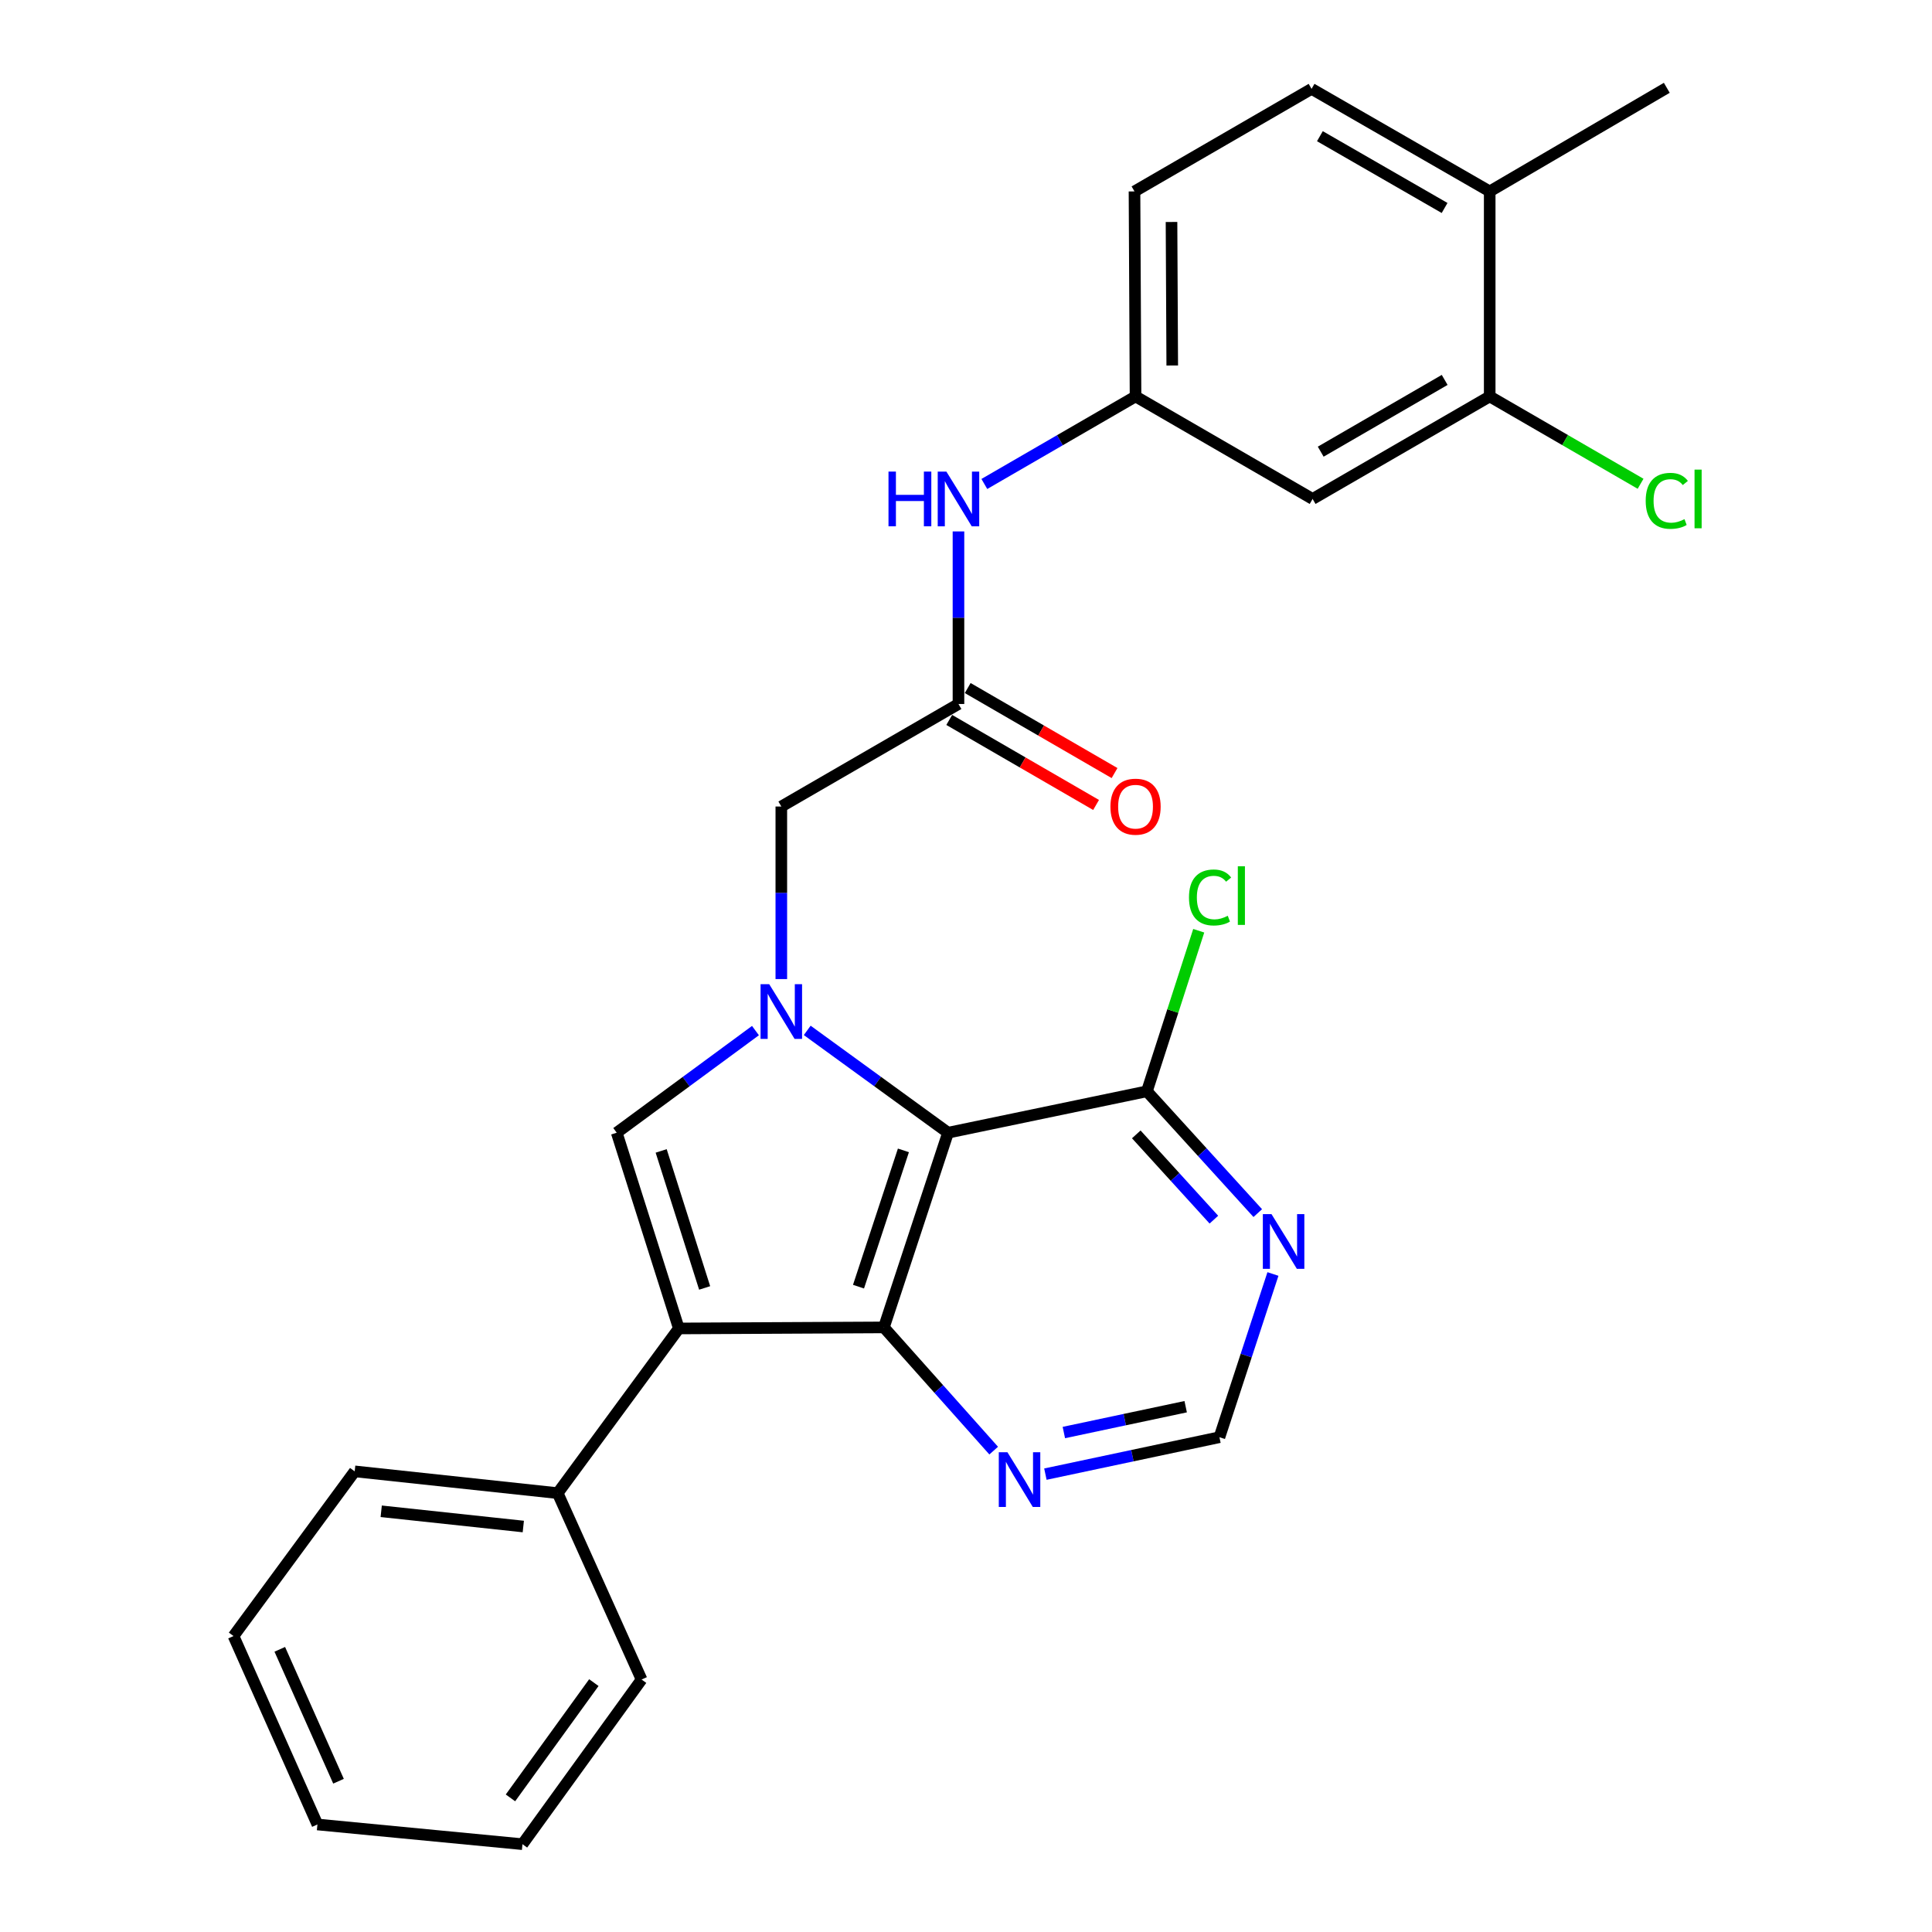 <?xml version='1.0' encoding='iso-8859-1'?>
<svg version='1.1' baseProfile='full'
              xmlns='http://www.w3.org/2000/svg'
                      xmlns:rdkit='http://www.rdkit.org/xml'
                      xmlns:xlink='http://www.w3.org/1999/xlink'
                  xml:space='preserve'
width='1000px' height='1000px' viewBox='0 0 1000 1000'>
<!-- END OF HEADER -->
<rect style='opacity:1.0;fill:#FFFFFF;stroke:none' width='1000' height='1000' x='0' y='0'> </rect>
<path class='bond-1' d='M 417.817,533.325 L 454.262,559.806' style='fill:none;fill-rule:evenodd;stroke:#0000FF;stroke-width:6px;stroke-linecap:butt;stroke-linejoin:miter;stroke-opacity:1' />
<path class='bond-1' d='M 454.262,559.806 L 490.708,586.288' style='fill:none;fill-rule:evenodd;stroke:#000000;stroke-width:6px;stroke-linecap:butt;stroke-linejoin:miter;stroke-opacity:1' />
<path class='bond-3' d='M 391.025,533.434 L 355.119,559.861' style='fill:none;fill-rule:evenodd;stroke:#0000FF;stroke-width:6px;stroke-linecap:butt;stroke-linejoin:miter;stroke-opacity:1' />
<path class='bond-3' d='M 355.119,559.861 L 319.214,586.288' style='fill:none;fill-rule:evenodd;stroke:#000000;stroke-width:6px;stroke-linecap:butt;stroke-linejoin:miter;stroke-opacity:1' />
<path class='bond-8' d='M 404.41,506.77 L 404.41,462.112' style='fill:none;fill-rule:evenodd;stroke:#0000FF;stroke-width:6px;stroke-linecap:butt;stroke-linejoin:miter;stroke-opacity:1' />
<path class='bond-8' d='M 404.41,462.112 L 404.41,417.454' style='fill:none;fill-rule:evenodd;stroke:#000000;stroke-width:6px;stroke-linecap:butt;stroke-linejoin:miter;stroke-opacity:1' />
<path class='bond-0' d='M 351.361,687.605 L 319.214,586.288' style='fill:none;fill-rule:evenodd;stroke:#000000;stroke-width:6px;stroke-linecap:butt;stroke-linejoin:miter;stroke-opacity:1' />
<path class='bond-0' d='M 364.724,666.638 L 342.221,595.715' style='fill:none;fill-rule:evenodd;stroke:#000000;stroke-width:6px;stroke-linecap:butt;stroke-linejoin:miter;stroke-opacity:1' />
<path class='bond-12' d='M 351.361,687.605 L 288.656,772.844' style='fill:none;fill-rule:evenodd;stroke:#000000;stroke-width:6px;stroke-linecap:butt;stroke-linejoin:miter;stroke-opacity:1' />
<path class='bond-27' d='M 351.361,687.605 L 457.501,687.065' style='fill:none;fill-rule:evenodd;stroke:#000000;stroke-width:6px;stroke-linecap:butt;stroke-linejoin:miter;stroke-opacity:1' />
<path class='bond-2' d='M 490.708,586.288 L 457.501,687.065' style='fill:none;fill-rule:evenodd;stroke:#000000;stroke-width:6px;stroke-linecap:butt;stroke-linejoin:miter;stroke-opacity:1' />
<path class='bond-2' d='M 467.607,595.434 L 444.362,665.977' style='fill:none;fill-rule:evenodd;stroke:#000000;stroke-width:6px;stroke-linecap:butt;stroke-linejoin:miter;stroke-opacity:1' />
<path class='bond-4' d='M 490.708,586.288 L 593.637,564.856' style='fill:none;fill-rule:evenodd;stroke:#000000;stroke-width:6px;stroke-linecap:butt;stroke-linejoin:miter;stroke-opacity:1' />
<path class='bond-7' d='M 457.501,687.065 L 485.916,718.951' style='fill:none;fill-rule:evenodd;stroke:#000000;stroke-width:6px;stroke-linecap:butt;stroke-linejoin:miter;stroke-opacity:1' />
<path class='bond-7' d='M 485.916,718.951 L 514.332,750.836' style='fill:none;fill-rule:evenodd;stroke:#0000FF;stroke-width:6px;stroke-linecap:butt;stroke-linejoin:miter;stroke-opacity:1' />
<path class='bond-5' d='M 593.637,564.856 L 622.328,596.38' style='fill:none;fill-rule:evenodd;stroke:#000000;stroke-width:6px;stroke-linecap:butt;stroke-linejoin:miter;stroke-opacity:1' />
<path class='bond-5' d='M 622.328,596.38 L 651.019,627.903' style='fill:none;fill-rule:evenodd;stroke:#0000FF;stroke-width:6px;stroke-linecap:butt;stroke-linejoin:miter;stroke-opacity:1' />
<path class='bond-5' d='M 588.135,587.155 L 608.218,609.221' style='fill:none;fill-rule:evenodd;stroke:#000000;stroke-width:6px;stroke-linecap:butt;stroke-linejoin:miter;stroke-opacity:1' />
<path class='bond-5' d='M 608.218,609.221 L 628.302,631.288' style='fill:none;fill-rule:evenodd;stroke:#0000FF;stroke-width:6px;stroke-linecap:butt;stroke-linejoin:miter;stroke-opacity:1' />
<path class='bond-18' d='M 593.637,564.856 L 607.049,523.304' style='fill:none;fill-rule:evenodd;stroke:#000000;stroke-width:6px;stroke-linecap:butt;stroke-linejoin:miter;stroke-opacity:1' />
<path class='bond-18' d='M 607.049,523.304 L 620.461,481.751' style='fill:none;fill-rule:evenodd;stroke:#00CC00;stroke-width:6px;stroke-linecap:butt;stroke-linejoin:miter;stroke-opacity:1' />
<path class='bond-13' d='M 658.871,659.416 L 645.025,701.657' style='fill:none;fill-rule:evenodd;stroke:#0000FF;stroke-width:6px;stroke-linecap:butt;stroke-linejoin:miter;stroke-opacity:1' />
<path class='bond-13' d='M 645.025,701.657 L 631.179,743.898' style='fill:none;fill-rule:evenodd;stroke:#000000;stroke-width:6px;stroke-linecap:butt;stroke-linejoin:miter;stroke-opacity:1' />
<path class='bond-6' d='M 496.103,364.384 L 404.41,417.454' style='fill:none;fill-rule:evenodd;stroke:#000000;stroke-width:6px;stroke-linecap:butt;stroke-linejoin:miter;stroke-opacity:1' />
<path class='bond-11' d='M 496.103,364.384 L 496.103,319.725' style='fill:none;fill-rule:evenodd;stroke:#000000;stroke-width:6px;stroke-linecap:butt;stroke-linejoin:miter;stroke-opacity:1' />
<path class='bond-11' d='M 496.103,319.725 L 496.103,275.067' style='fill:none;fill-rule:evenodd;stroke:#0000FF;stroke-width:6px;stroke-linecap:butt;stroke-linejoin:miter;stroke-opacity:1' />
<path class='bond-16' d='M 491.323,372.639 L 529.325,394.643' style='fill:none;fill-rule:evenodd;stroke:#000000;stroke-width:6px;stroke-linecap:butt;stroke-linejoin:miter;stroke-opacity:1' />
<path class='bond-16' d='M 529.325,394.643 L 567.327,416.648' style='fill:none;fill-rule:evenodd;stroke:#FF0000;stroke-width:6px;stroke-linecap:butt;stroke-linejoin:miter;stroke-opacity:1' />
<path class='bond-16' d='M 500.883,356.128 L 538.885,378.133' style='fill:none;fill-rule:evenodd;stroke:#000000;stroke-width:6px;stroke-linecap:butt;stroke-linejoin:miter;stroke-opacity:1' />
<path class='bond-16' d='M 538.885,378.133 L 576.887,400.138' style='fill:none;fill-rule:evenodd;stroke:#FF0000;stroke-width:6px;stroke-linecap:butt;stroke-linejoin:miter;stroke-opacity:1' />
<path class='bond-28' d='M 541.094,763.009 L 586.137,753.453' style='fill:none;fill-rule:evenodd;stroke:#0000FF;stroke-width:6px;stroke-linecap:butt;stroke-linejoin:miter;stroke-opacity:1' />
<path class='bond-28' d='M 586.137,753.453 L 631.179,743.898' style='fill:none;fill-rule:evenodd;stroke:#000000;stroke-width:6px;stroke-linecap:butt;stroke-linejoin:miter;stroke-opacity:1' />
<path class='bond-28' d='M 550.648,741.479 L 582.177,734.79' style='fill:none;fill-rule:evenodd;stroke:#0000FF;stroke-width:6px;stroke-linecap:butt;stroke-linejoin:miter;stroke-opacity:1' />
<path class='bond-28' d='M 582.177,734.79 L 613.707,728.101' style='fill:none;fill-rule:evenodd;stroke:#000000;stroke-width:6px;stroke-linecap:butt;stroke-linejoin:miter;stroke-opacity:1' />
<path class='bond-9' d='M 771.067,205.195 L 679.405,258.254' style='fill:none;fill-rule:evenodd;stroke:#000000;stroke-width:6px;stroke-linecap:butt;stroke-linejoin:miter;stroke-opacity:1' />
<path class='bond-9' d='M 747.76,196.642 L 683.597,233.784' style='fill:none;fill-rule:evenodd;stroke:#000000;stroke-width:6px;stroke-linecap:butt;stroke-linejoin:miter;stroke-opacity:1' />
<path class='bond-19' d='M 771.067,205.195 L 810.114,227.797' style='fill:none;fill-rule:evenodd;stroke:#000000;stroke-width:6px;stroke-linecap:butt;stroke-linejoin:miter;stroke-opacity:1' />
<path class='bond-19' d='M 810.114,227.797 L 849.161,250.4' style='fill:none;fill-rule:evenodd;stroke:#00CC00;stroke-width:6px;stroke-linecap:butt;stroke-linejoin:miter;stroke-opacity:1' />
<path class='bond-30' d='M 771.067,205.195 L 771.067,99.076' style='fill:none;fill-rule:evenodd;stroke:#000000;stroke-width:6px;stroke-linecap:butt;stroke-linejoin:miter;stroke-opacity:1' />
<path class='bond-10' d='M 679.405,258.254 L 587.754,205.195' style='fill:none;fill-rule:evenodd;stroke:#000000;stroke-width:6px;stroke-linecap:butt;stroke-linejoin:miter;stroke-opacity:1' />
<path class='bond-14' d='M 509.491,250.504 L 548.623,227.849' style='fill:none;fill-rule:evenodd;stroke:#0000FF;stroke-width:6px;stroke-linecap:butt;stroke-linejoin:miter;stroke-opacity:1' />
<path class='bond-14' d='M 548.623,227.849 L 587.754,205.195' style='fill:none;fill-rule:evenodd;stroke:#000000;stroke-width:6px;stroke-linecap:butt;stroke-linejoin:miter;stroke-opacity:1' />
<path class='bond-21' d='M 288.656,772.844 L 183.587,761.577' style='fill:none;fill-rule:evenodd;stroke:#000000;stroke-width:6px;stroke-linecap:butt;stroke-linejoin:miter;stroke-opacity:1' />
<path class='bond-21' d='M 270.862,790.124 L 197.313,782.237' style='fill:none;fill-rule:evenodd;stroke:#000000;stroke-width:6px;stroke-linecap:butt;stroke-linejoin:miter;stroke-opacity:1' />
<path class='bond-22' d='M 288.656,772.844 L 332.081,869.318' style='fill:none;fill-rule:evenodd;stroke:#000000;stroke-width:6px;stroke-linecap:butt;stroke-linejoin:miter;stroke-opacity:1' />
<path class='bond-20' d='M 587.754,205.195 L 587.214,99.076' style='fill:none;fill-rule:evenodd;stroke:#000000;stroke-width:6px;stroke-linecap:butt;stroke-linejoin:miter;stroke-opacity:1' />
<path class='bond-20' d='M 606.751,189.18 L 606.373,114.896' style='fill:none;fill-rule:evenodd;stroke:#000000;stroke-width:6px;stroke-linecap:butt;stroke-linejoin:miter;stroke-opacity:1' />
<path class='bond-15' d='M 771.067,99.076 L 678.865,45.995' style='fill:none;fill-rule:evenodd;stroke:#000000;stroke-width:6px;stroke-linecap:butt;stroke-linejoin:miter;stroke-opacity:1' />
<path class='bond-15' d='M 747.718,107.648 L 683.176,70.492' style='fill:none;fill-rule:evenodd;stroke:#000000;stroke-width:6px;stroke-linecap:butt;stroke-linejoin:miter;stroke-opacity:1' />
<path class='bond-23' d='M 771.067,99.076 L 862.729,45.455' style='fill:none;fill-rule:evenodd;stroke:#000000;stroke-width:6px;stroke-linecap:butt;stroke-linejoin:miter;stroke-opacity:1' />
<path class='bond-17' d='M 678.865,45.995 L 587.214,99.076' style='fill:none;fill-rule:evenodd;stroke:#000000;stroke-width:6px;stroke-linecap:butt;stroke-linejoin:miter;stroke-opacity:1' />
<path class='bond-24' d='M 183.587,761.577 L 120.871,846.815' style='fill:none;fill-rule:evenodd;stroke:#000000;stroke-width:6px;stroke-linecap:butt;stroke-linejoin:miter;stroke-opacity:1' />
<path class='bond-25' d='M 332.081,869.318 L 270.426,954.545' style='fill:none;fill-rule:evenodd;stroke:#000000;stroke-width:6px;stroke-linecap:butt;stroke-linejoin:miter;stroke-opacity:1' />
<path class='bond-25' d='M 307.375,870.919 L 264.216,930.579' style='fill:none;fill-rule:evenodd;stroke:#000000;stroke-width:6px;stroke-linecap:butt;stroke-linejoin:miter;stroke-opacity:1' />
<path class='bond-29' d='M 120.871,846.815 L 164.296,944.349' style='fill:none;fill-rule:evenodd;stroke:#000000;stroke-width:6px;stroke-linecap:butt;stroke-linejoin:miter;stroke-opacity:1' />
<path class='bond-29' d='M 144.814,853.686 L 175.212,921.959' style='fill:none;fill-rule:evenodd;stroke:#000000;stroke-width:6px;stroke-linecap:butt;stroke-linejoin:miter;stroke-opacity:1' />
<path class='bond-26' d='M 270.426,954.545 L 164.296,944.349' style='fill:none;fill-rule:evenodd;stroke:#000000;stroke-width:6px;stroke-linecap:butt;stroke-linejoin:miter;stroke-opacity:1' />
<path  class='atom-0' d='M 398.15 509.423
L 407.43 524.423
Q 408.35 525.903, 409.83 528.583
Q 411.31 531.263, 411.39 531.423
L 411.39 509.423
L 415.15 509.423
L 415.15 537.743
L 411.27 537.743
L 401.31 521.343
Q 400.15 519.423, 398.91 517.223
Q 397.71 515.023, 397.35 514.343
L 397.35 537.743
L 393.67 537.743
L 393.67 509.423
L 398.15 509.423
' fill='#0000FF'/>
<path  class='atom-6' d='M 658.126 628.431
L 667.406 643.431
Q 668.326 644.911, 669.806 647.591
Q 671.286 650.271, 671.366 650.431
L 671.366 628.431
L 675.126 628.431
L 675.126 656.751
L 671.246 656.751
L 661.286 640.351
Q 660.126 638.431, 658.886 636.231
Q 657.686 634.031, 657.326 633.351
L 657.326 656.751
L 653.646 656.751
L 653.646 628.431
L 658.126 628.431
' fill='#0000FF'/>
<path  class='atom-8' d='M 521.45 751.688
L 530.73 766.688
Q 531.65 768.168, 533.13 770.848
Q 534.61 773.528, 534.69 773.688
L 534.69 751.688
L 538.45 751.688
L 538.45 780.008
L 534.57 780.008
L 524.61 763.608
Q 523.45 761.688, 522.21 759.488
Q 521.01 757.288, 520.65 756.608
L 520.65 780.008
L 516.97 780.008
L 516.97 751.688
L 521.45 751.688
' fill='#0000FF'/>
<path  class='atom-12' d='M 459.883 244.094
L 463.723 244.094
L 463.723 256.134
L 478.203 256.134
L 478.203 244.094
L 482.043 244.094
L 482.043 272.414
L 478.203 272.414
L 478.203 259.334
L 463.723 259.334
L 463.723 272.414
L 459.883 272.414
L 459.883 244.094
' fill='#0000FF'/>
<path  class='atom-12' d='M 489.843 244.094
L 499.123 259.094
Q 500.043 260.574, 501.523 263.254
Q 503.003 265.934, 503.083 266.094
L 503.083 244.094
L 506.843 244.094
L 506.843 272.414
L 502.963 272.414
L 493.003 256.014
Q 491.843 254.094, 490.603 251.894
Q 489.403 249.694, 489.043 249.014
L 489.043 272.414
L 485.363 272.414
L 485.363 244.094
L 489.843 244.094
' fill='#0000FF'/>
<path  class='atom-17' d='M 574.754 417.534
Q 574.754 410.734, 578.114 406.934
Q 581.474 403.134, 587.754 403.134
Q 594.034 403.134, 597.394 406.934
Q 600.754 410.734, 600.754 417.534
Q 600.754 424.414, 597.354 428.334
Q 593.954 432.214, 587.754 432.214
Q 581.514 432.214, 578.114 428.334
Q 574.754 424.454, 574.754 417.534
M 587.754 429.014
Q 592.074 429.014, 594.394 426.134
Q 596.754 423.214, 596.754 417.534
Q 596.754 411.974, 594.394 409.174
Q 592.074 406.334, 587.754 406.334
Q 583.434 406.334, 581.074 409.134
Q 578.754 411.934, 578.754 417.534
Q 578.754 423.254, 581.074 426.134
Q 583.434 429.014, 587.754 429.014
' fill='#FF0000'/>
<path  class='atom-19' d='M 615.415 464.529
Q 615.415 457.489, 618.695 453.809
Q 622.015 450.089, 628.295 450.089
Q 634.135 450.089, 637.255 454.209
L 634.615 456.369
Q 632.335 453.369, 628.295 453.369
Q 624.015 453.369, 621.735 456.249
Q 619.495 459.089, 619.495 464.529
Q 619.495 470.129, 621.815 473.009
Q 624.175 475.889, 628.735 475.889
Q 631.855 475.889, 635.495 474.009
L 636.615 477.009
Q 635.135 477.969, 632.895 478.529
Q 630.655 479.089, 628.175 479.089
Q 622.015 479.089, 618.695 475.329
Q 615.415 471.569, 615.415 464.529
' fill='#00CC00'/>
<path  class='atom-19' d='M 640.695 448.369
L 644.375 448.369
L 644.375 478.729
L 640.695 478.729
L 640.695 448.369
' fill='#00CC00'/>
<path  class='atom-20' d='M 851.809 259.234
Q 851.809 252.194, 855.089 248.514
Q 858.409 244.794, 864.689 244.794
Q 870.529 244.794, 873.649 248.914
L 871.009 251.074
Q 868.729 248.074, 864.689 248.074
Q 860.409 248.074, 858.129 250.954
Q 855.889 253.794, 855.889 259.234
Q 855.889 264.834, 858.209 267.714
Q 860.569 270.594, 865.129 270.594
Q 868.249 270.594, 871.889 268.714
L 873.009 271.714
Q 871.529 272.674, 869.289 273.234
Q 867.049 273.794, 864.569 273.794
Q 858.409 273.794, 855.089 270.034
Q 851.809 266.274, 851.809 259.234
' fill='#00CC00'/>
<path  class='atom-20' d='M 877.089 243.074
L 880.769 243.074
L 880.769 273.434
L 877.089 273.434
L 877.089 243.074
' fill='#00CC00'/>
</svg>

